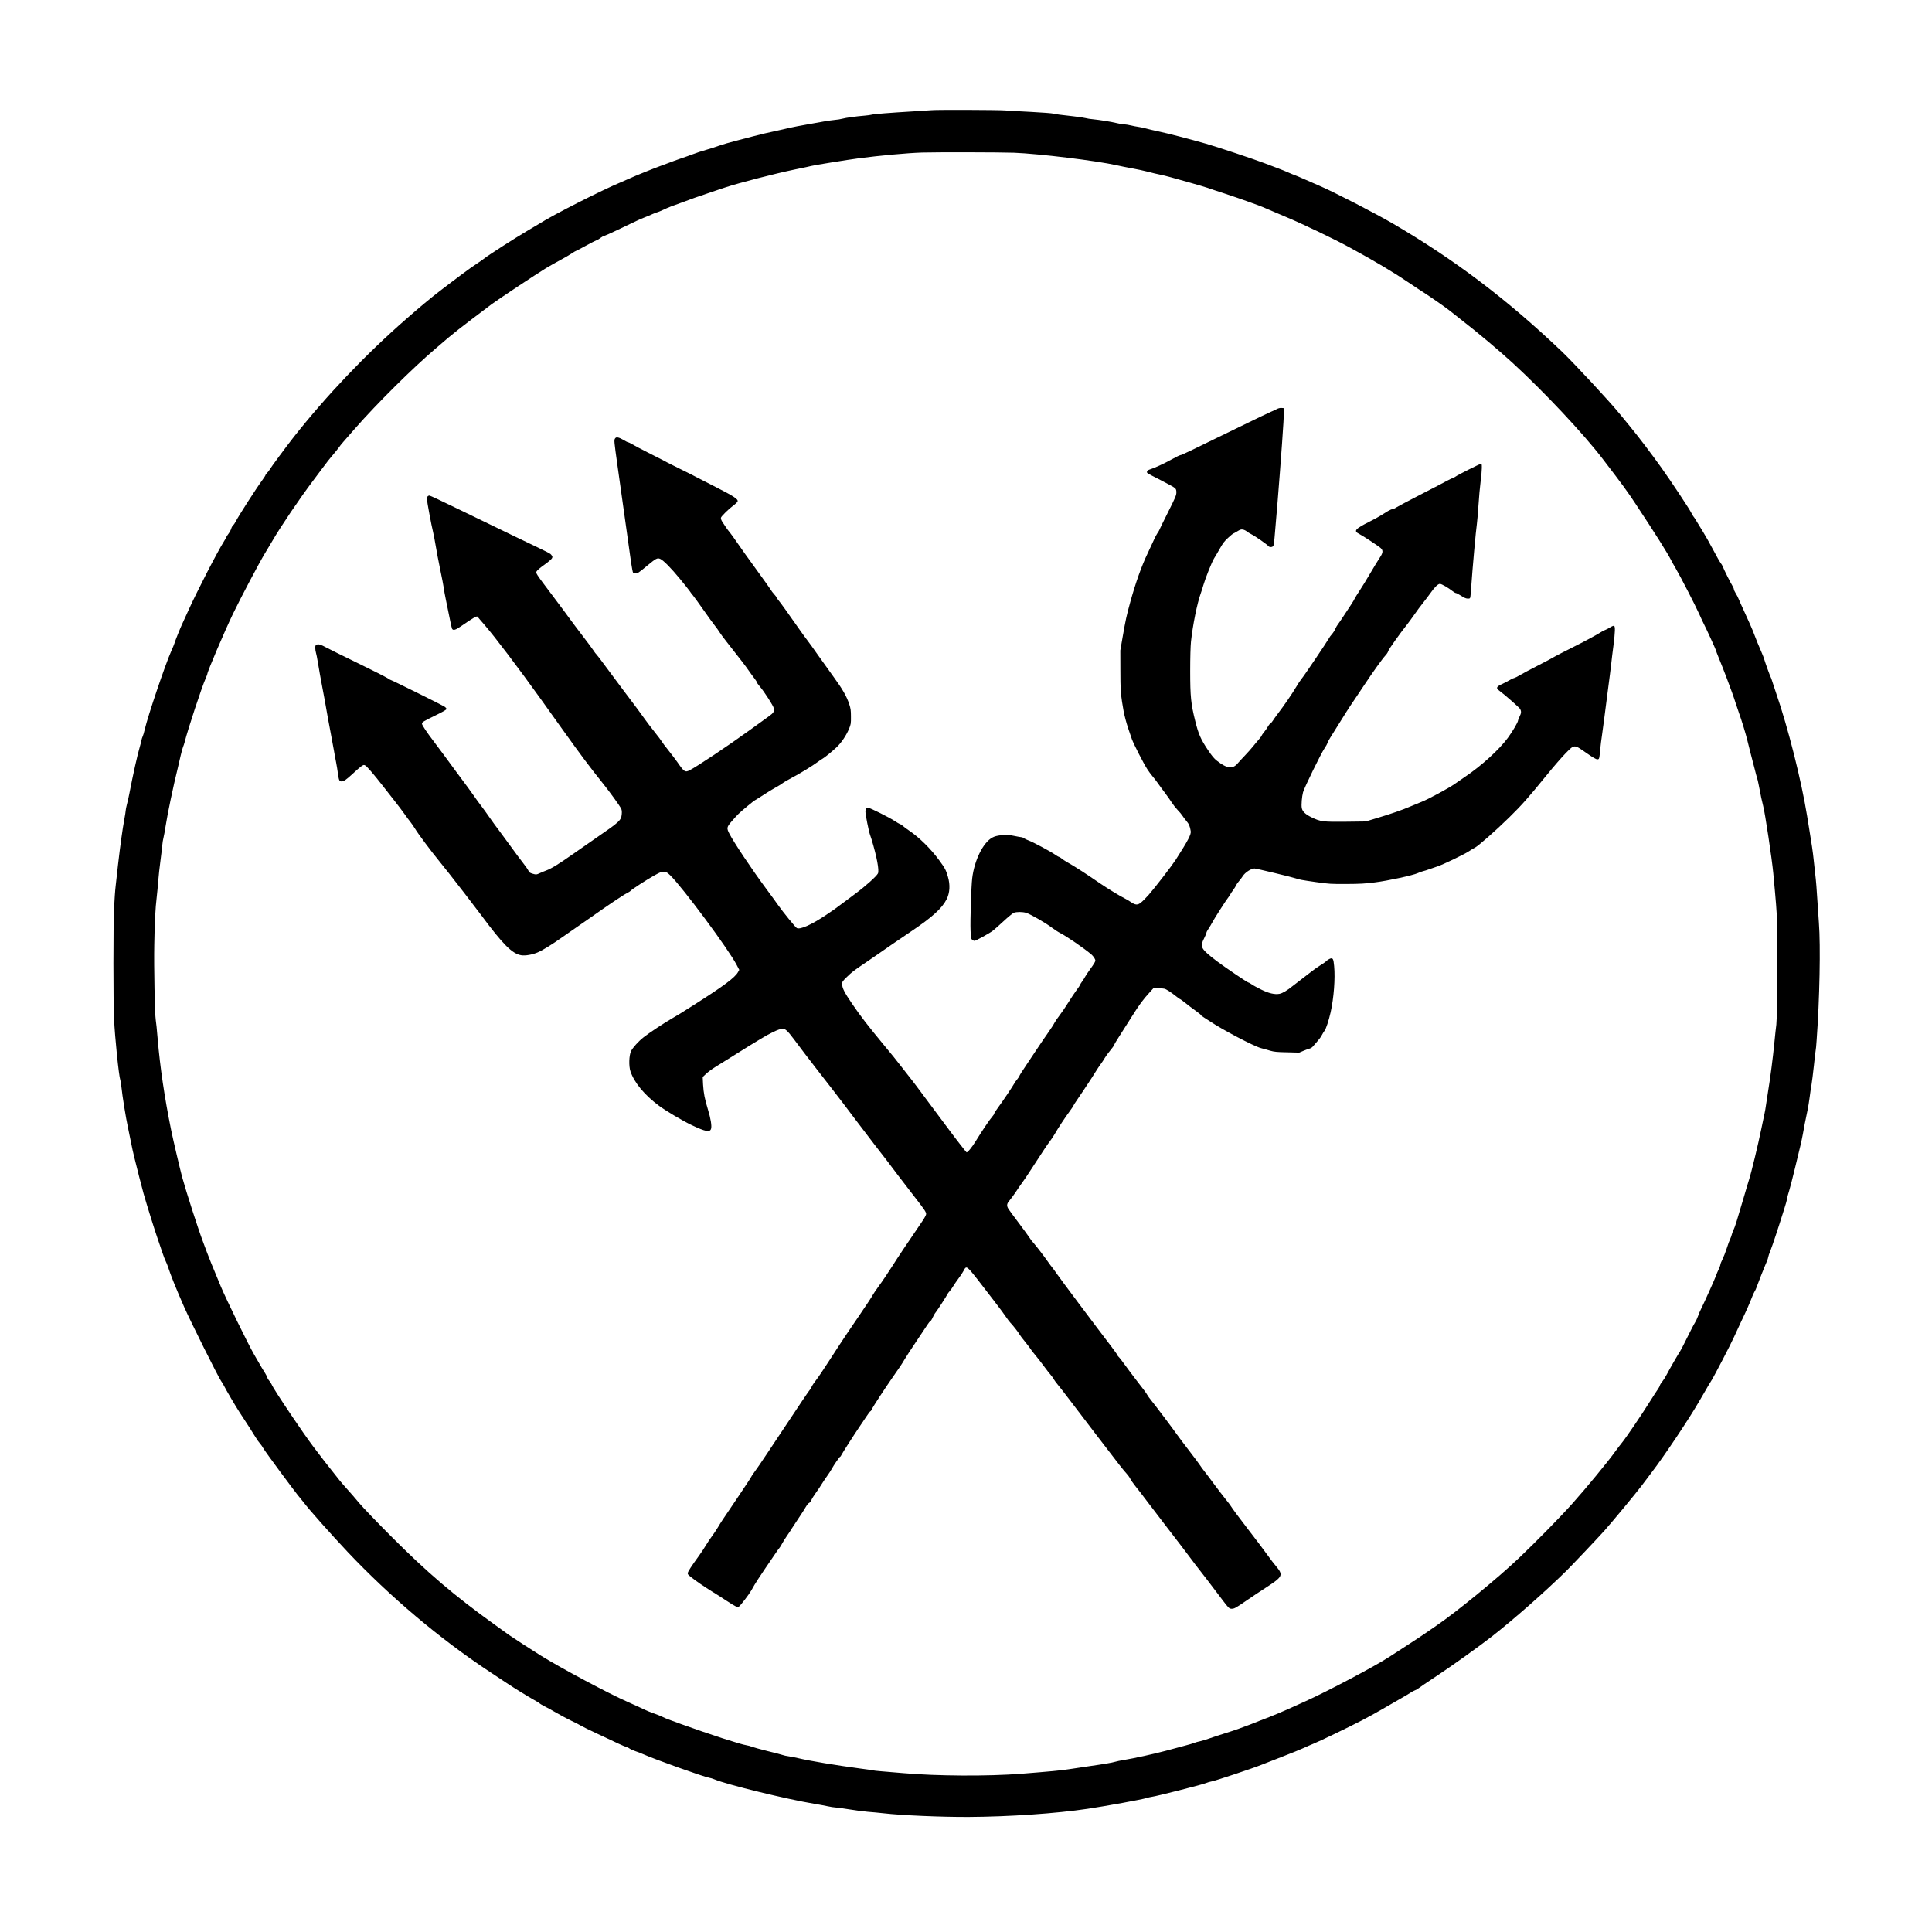 <?xml version="1.0" encoding="UTF-8" standalone="yes"?>
<svg version="1.0" xmlns="http://www.w3.org/2000/svg" width="2362pt" height="2362pt" viewBox="0 0 3150 3150" preserveAspectRatio="xMidYMid meet">
  <g transform="translate(0,3150) scale(0.1,-0.1)" fill="#000000" stroke="none">
    <path d="M15195 29704 c-16 -2 -149 -10 -295 -19 -401 -24 -652 -44 -686 -54
-17 -5 -68 -12 -115 -16 -139 -11 -311 -35 -364 -50 -27 -8 -84 -17 -125 -20
-41 -4 -120 -15 -175 -25 -55 -11 -181 -33 -280 -50 -99 -17 -229 -42 -290
-56 -60 -15 -139 -32 -175 -40 -123 -25 -335 -75 -405 -95 -38 -10 -159 -42
-268 -70 -109 -27 -241 -66 -295 -85 -53 -20 -135 -46 -182 -59 -98 -28 -193
-59 -265 -87 -27 -11 -106 -39 -175 -62 -69 -24 -159 -56 -200 -73 -41 -16
-102 -39 -135 -50 -92 -33 -434 -170 -490 -198 -27 -13 -94 -42 -147 -64 -318
-132 -1107 -533 -1328 -674 -30 -19 -134 -81 -230 -137 -162 -95 -596 -373
-665 -427 -16 -13 -59 -44 -95 -68 -36 -24 -96 -65 -135 -92 -95 -66 -557
-415 -624 -472 -30 -25 -92 -76 -138 -113 -45 -37 -176 -149 -290 -249 -658
-574 -1306 -1255 -1837 -1929 -111 -141 -374 -496 -390 -528 -8 -15 -26 -38
-40 -51 -14 -14 -26 -29 -26 -35 0 -6 -23 -43 -51 -81 -101 -137 -390 -587
-437 -680 -11 -22 -29 -49 -41 -59 -12 -11 -26 -36 -31 -56 -6 -20 -26 -58
-45 -83 -19 -25 -35 -50 -35 -54 0 -5 -14 -31 -32 -59 -110 -173 -452 -836
-592 -1149 -37 -82 -80 -177 -96 -210 -30 -63 -114 -272 -126 -315 -3 -14 -27
-70 -51 -124 -97 -216 -381 -1056 -433 -1279 -11 -49 -26 -100 -34 -115 -8
-15 -17 -46 -21 -67 -4 -22 -15 -67 -25 -100 -38 -125 -113 -463 -171 -765
-11 -58 -29 -138 -40 -177 -10 -40 -19 -83 -19 -96 0 -14 -11 -82 -24 -153
-28 -150 -65 -419 -101 -729 -13 -121 -31 -278 -39 -350 -9 -71 -20 -236 -26
-365 -14 -301 -14 -1492 0 -1805 13 -295 78 -932 102 -995 5 -14 14 -68 19
-121 13 -132 74 -510 104 -644 13 -60 36 -171 50 -245 14 -74 39 -187 55 -250
16 -63 52 -205 79 -315 28 -110 60 -234 72 -275 46 -165 192 -632 231 -740 22
-63 56 -162 75 -220 19 -58 44 -122 55 -143 10 -21 25 -57 33 -80 51 -156 131
-355 270 -672 104 -234 549 -1127 599 -1200 19 -27 42 -65 50 -83 24 -51 193
-339 251 -427 101 -152 221 -340 260 -405 21 -36 53 -81 70 -100 18 -19 43
-56 57 -81 29 -54 527 -727 598 -809 17 -19 43 -51 58 -71 84 -114 447 -522
723 -815 687 -727 1499 -1413 2314 -1952 105 -69 228 -151 275 -182 114 -77
357 -226 452 -279 43 -23 80 -46 84 -52 3 -5 38 -26 77 -46 40 -19 130 -70
202 -111 71 -41 180 -99 242 -129 63 -29 131 -64 153 -78 22 -14 146 -75 277
-136 131 -61 283 -133 339 -159 55 -26 113 -50 129 -54 16 -4 39 -16 52 -26
13 -10 54 -29 91 -41 37 -12 92 -33 122 -47 199 -89 988 -370 1083 -387 21 -3
59 -15 85 -26 196 -84 1187 -326 1632 -399 63 -10 158 -28 210 -39 52 -11 113
-21 135 -21 22 0 120 -14 219 -30 98 -16 235 -34 305 -40 69 -5 185 -16 256
-24 292 -34 945 -62 1390 -60 664 4 1424 56 1940 133 308 46 888 152 958 175
23 8 65 17 92 21 81 11 804 195 868 220 32 13 79 27 105 31 54 8 684 218 812
271 47 19 200 79 340 133 140 54 296 117 345 140 50 23 122 55 160 70 93 37
568 265 781 376 93 48 248 133 344 189 96 56 229 133 295 170 66 37 139 81
163 97 23 16 57 34 75 40 17 6 43 21 57 33 14 12 144 101 290 197 270 179 690
480 906 648 362 284 858 721 1210 1066 89 88 502 523 624 659 118 132 516 612
609 736 51 68 125 167 165 219 206 269 609 872 771 1154 53 93 104 180 112
192 8 13 24 41 36 63 12 21 34 57 48 78 38 56 323 604 374 720 24 55 76 167
115 249 73 149 148 320 179 404 9 25 26 61 37 80 12 19 25 46 29 60 9 30 136
353 171 431 13 31 24 64 24 74 0 9 17 60 39 113 34 88 108 308 220 665 23 70
44 146 47 170 3 23 19 83 35 132 15 50 58 214 94 365 36 151 77 321 91 377 13
56 31 139 39 185 14 85 41 224 75 383 11 50 27 149 36 220 9 72 22 162 30 202
7 40 25 181 39 314 14 133 27 245 29 248 3 4 9 76 15 161 49 667 66 1542 37
1915 -8 116 -18 255 -21 310 -13 216 -26 385 -40 495 -8 63 -19 167 -25 230
-10 103 -35 278 -76 520 -8 47 -21 130 -30 185 -92 573 -312 1446 -505 2003
-28 81 -57 170 -65 197 -8 28 -20 59 -26 70 -12 22 -83 218 -103 285 -7 25
-25 72 -40 105 -46 104 -96 228 -150 370 -13 33 -67 155 -120 270 -53 116
-103 226 -111 247 -7 20 -27 58 -44 84 -16 26 -30 56 -30 66 0 10 -11 36 -24
57 -29 45 -137 261 -156 311 -7 19 -23 46 -35 60 -12 14 -69 113 -125 220 -57
107 -129 236 -161 286 -32 50 -79 127 -104 170 -26 44 -50 81 -55 84 -4 3 -20
30 -35 60 -35 70 -321 501 -484 730 -161 226 -375 508 -521 685 -63 77 -138
168 -165 201 -160 197 -742 823 -936 1009 -891 849 -1745 1497 -2754 2087
-292 171 -974 522 -1202 619 -54 23 -161 70 -238 104 -77 34 -151 66 -165 70
-14 4 -61 23 -105 43 -44 19 -114 48 -155 63 -41 15 -146 55 -232 88 -170 65
-787 271 -958 319 -262 75 -609 165 -760 197 -90 19 -185 41 -210 49 -25 8
-79 20 -120 26 -41 6 -100 17 -130 25 -30 8 -86 17 -125 20 -38 4 -93 13 -121
21 -64 17 -276 51 -374 60 -41 3 -96 12 -121 19 -25 7 -112 20 -195 29 -227
25 -285 33 -329 44 -22 6 -179 18 -350 27 -170 8 -368 20 -440 25 -114 9
-1110 12 -1190 4z m1335 -694 c410 -16 1355 -131 1680 -205 58 -13 170 -36
250 -50 80 -14 197 -40 260 -56 63 -17 147 -37 185 -44 39 -7 126 -29 195 -48
69 -19 213 -60 320 -90 107 -30 229 -66 270 -80 41 -15 176 -60 300 -100 124
-41 277 -94 340 -117 63 -23 144 -53 180 -65 36 -13 112 -44 170 -70 58 -25
179 -77 270 -115 267 -110 804 -367 1060 -507 441 -241 710 -402 983 -587 82
-56 176 -118 210 -139 110 -70 381 -259 432 -301 28 -23 122 -98 210 -166 232
-178 601 -489 815 -685 520 -478 1150 -1149 1470 -1566 342 -447 397 -522 537
-734 321 -485 522 -804 581 -921 10 -22 43 -79 72 -129 81 -138 323 -609 385
-747 30 -68 64 -141 76 -163 41 -79 199 -424 199 -435 0 -6 15 -48 34 -93 65
-160 78 -194 133 -337 66 -173 127 -342 152 -425 11 -33 32 -98 49 -145 47
-130 119 -365 141 -460 11 -47 35 -143 54 -215 19 -71 48 -184 65 -250 16 -66
34 -133 40 -150 6 -16 18 -66 26 -110 29 -156 58 -291 73 -345 29 -101 143
-862 165 -1095 5 -55 18 -193 28 -306 11 -113 25 -296 31 -405 14 -255 6
-1645 -9 -1759 -6 -44 -21 -177 -32 -295 -22 -228 -67 -583 -102 -790 -11 -69
-26 -169 -34 -223 -7 -54 -18 -114 -23 -135 -5 -20 -30 -138 -55 -262 -50
-246 -162 -711 -201 -830 -13 -41 -49 -160 -79 -265 -116 -397 -149 -501 -171
-545 -12 -25 -26 -61 -30 -80 -4 -19 -16 -52 -26 -72 -11 -21 -36 -88 -55
-150 -20 -62 -52 -143 -70 -180 -19 -37 -34 -75 -34 -85 0 -10 -13 -45 -28
-78 -16 -33 -35 -78 -42 -100 -14 -44 -193 -442 -245 -546 -19 -36 -41 -90
-51 -120 -10 -30 -32 -76 -49 -104 -18 -27 -76 -140 -130 -250 -54 -110 -104
-207 -111 -215 -19 -24 -177 -298 -219 -380 -21 -41 -54 -93 -72 -115 -19 -22
-37 -51 -40 -64 -3 -14 -19 -43 -35 -65 -17 -23 -73 -111 -127 -196 -143 -229
-396 -601 -467 -686 -22 -27 -68 -87 -102 -134 -119 -166 -474 -596 -692 -840
-198 -222 -575 -606 -870 -888 -335 -320 -1030 -890 -1355 -1110 -66 -45 -147
-101 -180 -124 -34 -24 -157 -106 -275 -182 -118 -77 -258 -167 -310 -201
-231 -151 -1004 -560 -1370 -725 -58 -26 -179 -81 -270 -122 -91 -41 -233
-101 -315 -133 -83 -31 -226 -88 -320 -125 -93 -37 -260 -96 -370 -130 -110
-34 -241 -77 -291 -95 -50 -18 -116 -38 -148 -45 -32 -6 -74 -18 -93 -26 -19
-9 -92 -30 -162 -48 -69 -19 -204 -54 -298 -80 -194 -52 -537 -127 -688 -151
-55 -9 -120 -22 -145 -30 -45 -14 -177 -37 -445 -75 -77 -12 -212 -32 -300
-45 -141 -22 -307 -37 -785 -75 -538 -42 -1378 -38 -1920 10 -124 11 -285 24
-359 30 -74 6 -138 13 -142 16 -4 2 -94 16 -201 29 -392 52 -820 123 -1013
169 -55 13 -126 27 -159 31 -32 4 -77 13 -100 22 -22 8 -133 37 -246 64 -113
28 -225 59 -250 69 -25 10 -64 21 -87 24 -93 13 -605 179 -1068 346 -245 89
-239 86 -307 119 -35 16 -83 36 -108 44 -71 23 -168 64 -255 107 -44 21 -134
62 -200 91 -292 126 -1091 552 -1420 757 -157 98 -468 300 -515 334 -25 18
-126 91 -225 162 -672 483 -1101 848 -1710 1459 -226 227 -455 466 -510 532
-54 66 -140 165 -190 220 -49 55 -106 120 -126 145 -396 498 -491 625 -770
1037 -200 296 -324 489 -340 530 -5 14 -23 41 -39 60 -17 19 -30 40 -30 49 0
8 -15 38 -33 67 -31 48 -74 120 -184 312 -97 167 -462 914 -543 1110 -152 365
-193 467 -225 553 -20 53 -50 133 -66 177 -84 223 -271 806 -340 1055 -33 123
-149 615 -179 765 -109 538 -180 1021 -220 1490 -11 138 -25 275 -31 305 -15
88 -31 864 -24 1225 6 366 18 599 40 780 8 66 19 185 25 265 6 80 22 224 35
320 13 96 26 211 30 255 4 44 13 103 21 130 7 28 23 112 34 187 31 201 125
652 201 958 12 47 32 134 45 194 14 60 31 123 39 140 7 17 19 51 25 76 52 207
280 899 342 1038 15 35 28 68 28 73 0 38 283 701 419 983 132 273 423 823 518
981 47 77 103 171 125 209 128 222 450 698 652 965 55 73 124 164 151 202 82
111 136 180 196 249 31 36 67 81 81 101 13 20 49 65 80 100 31 35 114 129 183
209 361 412 941 987 1310 1301 50 42 146 125 215 184 69 59 240 194 380 299
140 106 287 216 325 246 89 67 732 494 885 587 63 38 169 98 235 133 66 35
149 83 184 107 36 24 68 43 73 43 4 0 77 38 160 84 84 46 164 87 178 91 14 4
41 20 60 36 19 15 48 31 65 35 16 4 99 41 185 82 354 170 398 190 465 216 39
15 100 40 136 57 36 16 71 29 77 29 6 0 51 19 99 41 79 38 163 70 318 124 28
10 73 26 100 37 28 11 70 27 95 35 25 8 108 36 185 63 77 27 167 57 200 68 33
11 80 27 105 35 230 76 807 225 1134 293 149 30 273 57 276 59 11 7 604 103
770 124 341 45 787 86 1030 94 208 7 1297 5 1500 -3z"/>
    <path d="M20805 24824 c-28 -14 -66 -32 -85 -39 -19 -7 -244 -115 -500 -240
-889 -434 -955 -465 -973 -465 -10 0 -73 -31 -140 -68 -125 -70 -291 -146
-362 -167 -42 -13 -58 -42 -33 -62 7 -6 104 -57 215 -113 111 -56 214 -113
228 -126 20 -19 25 -32 25 -73 0 -45 -15 -82 -140 -330 -77 -153 -140 -282
-140 -286 0 -3 -13 -25 -29 -48 -16 -24 -40 -69 -54 -102 -14 -33 -62 -136
-107 -230 -96 -199 -195 -478 -280 -785 -66 -242 -74 -279 -127 -580 l-37
-215 1 -330 c1 -301 3 -345 27 -507 32 -217 65 -342 160 -608 31 -85 188 -392
251 -490 23 -36 60 -86 83 -113 23 -26 63 -78 89 -115 26 -37 79 -110 119
-162 39 -52 88 -122 109 -155 21 -33 63 -87 94 -120 32 -33 66 -73 76 -90 10
-16 40 -56 66 -88 46 -54 59 -85 73 -169 9 -52 -42 -150 -246 -468 -60 -93
-341 -458 -440 -570 -46 -52 -103 -109 -128 -128 -54 -42 -89 -39 -164 12 -28
19 -74 46 -102 60 -77 38 -275 159 -394 240 -172 117 -191 130 -295 198 -106
69 -182 115 -255 156 -25 14 -61 38 -80 54 -19 15 -40 28 -46 28 -6 0 -35 17
-65 38 -66 47 -355 202 -424 227 -27 10 -62 26 -77 36 -14 11 -34 19 -45 19
-10 0 -65 10 -123 22 -94 19 -116 20 -202 11 -74 -9 -109 -18 -149 -39 -151
-82 -293 -371 -328 -664 -16 -132 -34 -700 -27 -850 6 -121 8 -137 27 -152 12
-10 28 -18 37 -18 21 0 243 122 299 165 25 19 104 89 176 156 72 67 147 128
165 136 44 18 144 18 205 -1 65 -20 317 -164 413 -238 44 -33 108 -75 144 -93
102 -52 385 -246 501 -344 19 -16 44 -46 54 -65 19 -36 19 -36 0 -73 -11 -21
-46 -72 -77 -114 -31 -43 -64 -92 -74 -111 -9 -18 -32 -54 -50 -79 -19 -26
-34 -51 -34 -56 0 -5 -25 -43 -56 -84 -30 -41 -92 -132 -136 -204 -44 -71
-109 -166 -143 -210 -34 -44 -72 -100 -85 -125 -12 -25 -57 -94 -100 -155 -43
-60 -131 -190 -196 -288 -66 -98 -133 -200 -150 -225 -77 -114 -124 -188 -124
-196 0 -5 -15 -27 -33 -50 -19 -23 -40 -52 -47 -66 -24 -46 -197 -304 -264
-393 -36 -49 -66 -95 -66 -103 0 -8 -15 -31 -33 -51 -40 -44 -171 -239 -264
-391 -60 -100 -138 -196 -154 -190 -8 4 -196 246 -293 378 -38 52 -128 173
-200 268 -72 96 -178 237 -235 315 -57 78 -138 185 -180 238 -42 52 -118 150
-169 216 -51 67 -174 220 -275 340 -257 311 -372 459 -513 666 -126 184 -164
259 -164 325 0 33 8 46 78 114 77 76 116 106 312 238 58 39 137 93 175 120 97
69 416 288 560 384 344 231 504 376 579 525 52 103 60 232 21 366 -32 111 -46
137 -143 270 -136 186 -326 373 -494 486 -35 23 -76 54 -93 69 -16 15 -40 31
-52 34 -12 4 -51 27 -87 51 -84 56 -402 215 -430 215 -32 0 -46 -19 -46 -62 0
-49 54 -320 75 -378 9 -25 20 -58 25 -75 85 -279 128 -509 104 -556 -23 -46
-204 -209 -364 -327 -85 -64 -179 -134 -209 -156 -126 -95 -152 -114 -277
-197 -235 -157 -419 -239 -473 -210 -23 13 -223 258 -306 376 -27 39 -117 163
-201 276 -229 309 -525 753 -594 890 -45 87 -41 105 38 196 37 43 85 96 107
118 58 57 252 218 278 230 12 6 74 45 137 86 63 42 151 96 195 119 44 24 96
56 115 71 19 15 85 53 145 85 132 69 348 201 426 260 31 23 67 48 80 54 32 17
148 111 226 184 78 72 160 194 205 301 31 76 33 87 32 200 0 104 -4 131 -28
205 -41 125 -110 246 -249 436 -68 93 -183 255 -257 359 -73 105 -154 217
-180 250 -25 33 -80 107 -120 165 -193 276 -317 448 -347 483 -18 20 -33 42
-33 47 0 6 -17 29 -39 53 -21 23 -44 53 -51 67 -7 14 -113 162 -235 330 -123
168 -263 365 -312 437 -50 73 -105 150 -122 170 -35 41 -85 112 -127 180 -17
29 -23 49 -19 64 9 26 126 141 205 200 33 24 62 53 66 64 13 37 -66 88 -394
254 -174 89 -342 174 -372 191 -30 16 -116 58 -190 94 -74 36 -155 77 -180 90
-55 30 -95 51 -335 172 -104 53 -215 111 -246 130 -31 19 -63 34 -70 34 -8 0
-40 16 -71 36 -32 19 -73 38 -92 41 -28 4 -37 1 -50 -19 -15 -24 -13 -49 38
-414 31 -214 76 -537 101 -719 25 -181 59 -422 75 -535 16 -113 39 -272 50
-355 12 -82 26 -155 32 -162 15 -19 58 -16 93 6 17 10 80 60 140 111 139 115
162 128 207 109 52 -21 178 -149 326 -329 75 -91 146 -181 159 -200 12 -19 36
-51 53 -70 16 -19 93 -125 170 -235 77 -110 162 -227 188 -259 26 -33 58 -78
72 -101 14 -23 62 -89 107 -146 259 -330 315 -402 368 -479 33 -47 76 -107 97
-133 21 -27 38 -54 38 -61 0 -7 21 -37 47 -67 74 -86 221 -315 229 -356 10
-54 -4 -77 -78 -130 -36 -26 -176 -127 -310 -224 -363 -263 -860 -594 -985
-658 -73 -37 -89 -26 -200 134 -31 44 -98 132 -148 195 -51 63 -98 126 -105
140 -7 14 -61 85 -119 158 -58 73 -124 159 -146 191 -52 75 -162 223 -364 490
-90 119 -221 295 -292 392 -70 97 -136 182 -145 190 -9 7 -31 37 -49 65 -19
29 -98 136 -177 238 -79 103 -170 224 -203 270 -33 47 -159 216 -281 378 -288
382 -282 373 -263 406 8 15 64 62 124 104 60 43 116 90 123 104 12 24 12 29
-5 51 -24 32 10 15 -588 301 -286 138 -714 345 -952 461 -237 116 -440 211
-450 211 -27 0 -43 -20 -43 -53 0 -36 74 -435 100 -537 10 -41 30 -145 44
-230 14 -85 47 -261 74 -390 27 -129 53 -262 57 -295 3 -33 20 -121 35 -195
16 -74 43 -206 60 -293 16 -87 35 -167 40 -178 18 -32 55 -22 142 38 216 149
264 176 276 156 4 -6 55 -67 114 -134 169 -195 545 -691 913 -1204 35 -49 198
-277 361 -505 304 -425 433 -597 665 -887 104 -130 259 -345 284 -392 13 -27
16 -49 12 -94 -9 -102 -33 -125 -402 -378 -132 -91 -313 -217 -402 -280 -232
-163 -344 -231 -433 -264 -25 -9 -70 -28 -101 -42 -55 -25 -57 -25 -113 -9
-47 14 -58 22 -70 49 -7 17 -47 75 -88 127 -42 52 -134 177 -206 277 -73 101
-158 216 -189 257 -32 40 -96 129 -143 196 -47 68 -113 160 -147 204 -34 45
-84 112 -110 151 -45 65 -111 156 -308 420 -44 59 -126 171 -183 249 -56 77
-136 184 -176 236 -103 134 -186 258 -186 279 0 27 20 39 218 136 131 64 182
94 182 106 0 10 -17 28 -37 41 -53 32 -852 428 -865 428 -6 0 -35 16 -64 36
-30 19 -249 130 -486 245 -238 116 -466 228 -507 251 -91 49 -125 60 -157 48
-20 -8 -24 -16 -24 -54 0 -25 5 -57 10 -72 6 -15 22 -97 36 -183 13 -86 45
-259 69 -386 24 -126 54 -286 65 -355 11 -69 41 -228 65 -355 24 -126 51 -273
60 -325 9 -52 24 -138 35 -190 10 -52 24 -135 30 -185 15 -107 23 -125 56
-125 41 0 77 25 186 126 57 53 120 108 141 122 33 22 40 24 62 12 28 -15 136
-141 280 -325 55 -70 145 -184 199 -254 55 -69 126 -164 159 -210 33 -47 76
-106 97 -131 20 -25 54 -74 76 -110 46 -78 265 -372 396 -531 51 -63 123 -152
159 -199 36 -47 147 -189 246 -316 99 -128 222 -289 274 -359 359 -485 512
-638 660 -660 64 -10 179 10 261 45 81 33 242 133 413 255 66 47 151 106 190
132 38 25 162 111 275 191 281 199 526 363 582 390 25 13 52 29 58 37 21 25
261 180 385 250 108 59 124 66 164 62 36 -4 52 -14 98 -58 208 -204 949 -1203
1083 -1460 l43 -82 -19 -34 c-48 -90 -233 -228 -720 -537 -225 -143 -249 -158
-341 -211 -143 -82 -385 -242 -480 -317 -83 -65 -177 -169 -204 -225 -34 -69
-39 -246 -10 -331 63 -185 228 -384 463 -559 113 -84 389 -248 533 -316 227
-108 299 -122 318 -62 15 43 -6 172 -50 313 -52 169 -72 271 -80 409 l-6 123
55 52 c30 29 99 80 153 113 54 33 188 116 297 185 109 69 221 139 248 155 27
17 114 69 194 118 152 93 286 156 346 164 49 7 88 -28 199 -177 47 -63 126
-169 177 -235 51 -66 131 -169 177 -230 47 -60 165 -213 264 -340 98 -126 270
-351 381 -500 112 -148 247 -326 301 -395 123 -156 290 -375 401 -524 47 -62
153 -201 236 -307 184 -236 214 -279 214 -313 0 -15 -26 -63 -63 -118 -253
-371 -389 -573 -497 -744 -69 -108 -164 -249 -212 -313 -47 -65 -92 -131 -100
-148 -7 -17 -105 -166 -218 -331 -199 -292 -234 -344 -293 -434 -15 -24 -37
-56 -48 -73 -11 -16 -85 -131 -165 -254 -79 -123 -167 -253 -195 -288 -28 -35
-62 -85 -75 -112 -13 -27 -28 -52 -33 -55 -9 -6 -108 -153 -683 -1018 -97
-147 -196 -291 -219 -320 -23 -29 -45 -63 -50 -75 -4 -12 -104 -164 -221 -337
-281 -415 -266 -393 -323 -488 -27 -45 -71 -110 -97 -145 -26 -34 -70 -99 -97
-145 -27 -46 -80 -126 -118 -178 -121 -167 -171 -244 -178 -272 -6 -23 0 -31
47 -68 81 -65 226 -164 343 -236 58 -35 165 -103 237 -151 149 -98 180 -113
206 -97 25 16 166 200 202 264 71 128 102 176 395 605 26 39 55 79 65 90 10
11 28 40 40 65 12 25 51 86 86 137 35 50 64 94 64 97 0 2 47 73 104 158 57 84
118 179 135 210 18 31 41 60 52 63 11 4 29 26 38 48 10 23 44 78 76 122 32 44
76 109 97 145 22 36 61 93 86 128 26 36 58 85 72 111 34 64 129 201 139 201 4
0 13 12 20 28 14 30 202 324 298 465 35 51 86 127 114 169 28 43 55 78 60 78
6 0 17 17 26 37 14 35 212 338 335 514 121 173 151 217 191 286 23 40 110 173
192 295 83 123 165 247 184 276 18 30 40 56 48 59 9 3 27 31 40 62 13 30 36
69 50 85 30 37 183 275 191 296 3 8 18 29 33 45 16 17 44 56 62 87 19 31 59
89 89 129 31 41 65 92 76 115 35 70 47 73 93 28 22 -21 89 -102 148 -179 59
-77 177 -230 262 -340 85 -110 172 -227 193 -260 22 -33 52 -73 68 -90 44 -45
131 -156 147 -187 8 -15 49 -71 93 -124 44 -54 84 -107 90 -118 6 -12 41 -57
78 -101 37 -44 100 -125 140 -180 40 -55 91 -120 113 -145 21 -25 43 -54 47
-66 5 -11 33 -50 62 -85 30 -35 125 -158 213 -274 150 -199 628 -823 798
-1042 43 -56 95 -118 114 -138 20 -21 47 -58 60 -84 13 -25 51 -80 84 -121 34
-41 119 -151 189 -245 71 -93 184 -242 252 -330 221 -286 472 -615 503 -659
17 -24 55 -74 86 -112 49 -61 197 -255 389 -509 99 -132 113 -145 151 -145 44
0 67 13 251 140 84 58 223 150 308 205 278 180 288 202 160 355 -34 41 -83
104 -108 140 -66 92 -247 333 -358 475 -121 156 -252 333 -266 359 -6 12 -46
64 -88 116 -42 52 -125 160 -184 240 -58 80 -129 173 -155 206 -27 34 -62 81
-77 105 -15 24 -93 129 -173 232 -80 104 -171 224 -201 267 -78 110 -342 461
-412 547 -33 40 -65 85 -73 100 -15 29 -52 78 -194 261 -46 59 -120 159 -166
222 -45 63 -92 124 -104 134 -11 11 -21 23 -21 29 0 5 -43 66 -96 136 -252
329 -845 1120 -891 1189 -29 42 -64 91 -78 107 -14 17 -40 51 -58 77 -60 88
-210 283 -247 323 -21 22 -50 60 -65 85 -16 25 -94 133 -175 240 -81 107 -157
211 -169 230 -32 53 -27 86 20 139 22 25 67 87 100 136 32 50 78 116 101 147
24 31 82 117 129 190 235 361 279 428 325 488 27 36 65 92 83 125 48 86 170
271 241 366 33 45 60 85 60 90 0 5 33 56 73 114 39 59 81 120 92 136 11 17 47
71 80 121 33 49 84 128 113 176 29 47 70 109 91 136 21 28 50 73 65 99 15 26
54 79 86 118 33 39 62 80 66 92 3 12 35 67 71 122 35 55 129 203 209 329 136
216 186 283 307 416 l50 55 92 0 c89 0 93 -1 156 -39 35 -22 90 -61 122 -88
32 -26 63 -48 68 -48 4 0 43 -28 86 -63 43 -35 117 -92 166 -126 48 -34 87
-66 87 -71 0 -5 24 -24 54 -42 29 -18 71 -45 92 -59 204 -138 719 -408 834
-438 41 -11 109 -29 150 -42 63 -18 106 -23 274 -26 l199 -5 71 30 c39 17 84
33 99 36 16 4 37 17 48 29 105 119 131 151 150 189 12 24 33 57 46 75 24 32
67 163 98 299 52 235 76 549 57 752 -11 124 -22 141 -73 119 -19 -8 -43 -24
-54 -36 -10 -12 -55 -44 -100 -71 -44 -27 -118 -80 -164 -117 -46 -37 -111
-87 -144 -111 -33 -24 -95 -72 -139 -107 -92 -75 -169 -120 -218 -129 -78 -14
-175 9 -298 70 -64 32 -135 70 -156 86 -21 15 -44 28 -51 28 -15 0 -369 239
-509 344 -147 110 -220 177 -240 221 -20 42 -12 84 35 175 16 31 29 64 29 73
0 8 16 39 36 68 20 30 45 72 56 94 33 64 239 385 270 421 15 17 28 36 28 42 0
5 18 34 41 63 22 30 46 68 54 85 7 18 29 49 48 70 19 22 46 58 60 80 37 59
137 124 191 124 26 0 618 -142 671 -161 55 -20 98 -28 330 -61 218 -31 244
-32 500 -31 219 1 306 6 460 26 212 26 621 115 700 151 28 13 66 27 85 31 19
4 69 20 110 35 41 15 100 35 130 45 84 27 424 190 504 242 39 26 85 54 103 62
56 28 343 281 557 491 214 211 301 308 624 705 103 127 237 281 298 343 146
148 135 148 336 7 106 -74 159 -105 179 -105 34 0 34 1 49 160 6 63 19 171 30
240 10 69 26 186 35 260 9 74 36 284 60 465 24 182 49 377 55 435 6 58 22 191
36 295 28 225 31 313 9 321 -8 4 -37 -8 -63 -25 -27 -17 -64 -36 -83 -43 -19
-6 -47 -21 -64 -33 -34 -25 -289 -163 -410 -222 -126 -62 -377 -192 -389 -202
-6 -5 -110 -60 -231 -122 -121 -62 -252 -131 -291 -155 -39 -24 -84 -46 -100
-50 -16 -3 -49 -19 -74 -35 -25 -15 -80 -44 -122 -63 -91 -41 -101 -65 -45
-106 87 -64 324 -272 340 -298 23 -41 21 -68 -8 -126 -14 -27 -25 -56 -25 -64
0 -27 -90 -180 -167 -284 -141 -191 -427 -452 -693 -631 -47 -32 -125 -86
-175 -121 -95 -67 -438 -252 -540 -291 -33 -13 -109 -44 -170 -70 -147 -63
-320 -123 -550 -192 l-190 -57 -323 -4 c-373 -4 -413 1 -559 72 -99 48 -148
95 -159 152 -9 50 2 186 21 257 18 70 297 640 350 716 20 29 42 67 47 85 6 17
26 56 45 86 19 30 65 105 103 165 111 181 232 370 283 442 26 37 101 149 166
248 140 212 299 434 351 490 21 22 41 54 44 70 6 26 186 281 309 435 24 30 76
102 117 160 40 58 105 146 145 195 39 50 93 120 118 156 69 98 122 149 154
149 27 0 136 -63 207 -119 21 -17 46 -31 55 -31 9 0 47 -21 85 -45 51 -33 79
-45 107 -45 35 0 38 2 43 38 3 20 8 78 11 127 23 335 78 947 95 1060 5 33 16
166 25 295 8 129 24 304 35 388 11 84 20 185 20 223 0 68 -1 70 -22 64 -33 -9
-380 -184 -399 -201 -8 -8 -31 -19 -50 -26 -19 -7 -65 -30 -104 -51 -38 -22
-230 -121 -425 -221 -195 -101 -373 -195 -394 -209 -21 -15 -49 -27 -60 -27
-12 0 -47 -15 -77 -33 -30 -19 -84 -52 -120 -74 -36 -23 -117 -67 -180 -98
-236 -119 -264 -152 -171 -199 63 -32 320 -201 355 -234 40 -38 36 -76 -16
-153 -24 -35 -92 -147 -152 -249 -59 -102 -139 -232 -177 -289 -38 -57 -73
-114 -79 -127 -5 -14 -35 -64 -67 -112 -33 -48 -86 -130 -120 -182 -34 -52
-72 -109 -86 -126 -14 -17 -35 -53 -46 -79 -11 -27 -36 -65 -55 -86 -19 -21
-41 -51 -49 -68 -27 -51 -404 -611 -446 -660 -21 -26 -62 -87 -90 -136 -55
-95 -197 -302 -295 -430 -34 -44 -71 -97 -84 -118 -13 -20 -31 -42 -42 -47
-10 -6 -28 -28 -38 -48 -11 -21 -38 -60 -60 -87 -23 -27 -41 -54 -41 -59 0 -5
-21 -34 -47 -64 -27 -30 -70 -83 -97 -116 -27 -34 -85 -99 -130 -146 -45 -47
-98 -104 -117 -127 -81 -97 -175 -85 -337 42 -49 38 -83 80 -148 177 -118 176
-154 259 -207 473 -70 280 -82 397 -82 815 0 222 5 402 13 480 29 271 101 627
161 791 11 30 29 88 41 129 34 117 139 379 174 435 18 27 60 100 95 161 50 89
77 124 136 177 40 37 77 67 80 67 4 0 33 16 66 36 49 30 64 35 93 30 20 -4 48
-17 63 -30 15 -13 51 -34 78 -48 61 -30 255 -166 273 -190 18 -25 68 -23 82 2
12 23 17 71 70 720 54 665 103 1358 104 1470 l1 55 -40 3 c-29 2 -55 -5 -90
-24z"/>
  </g>
</svg>